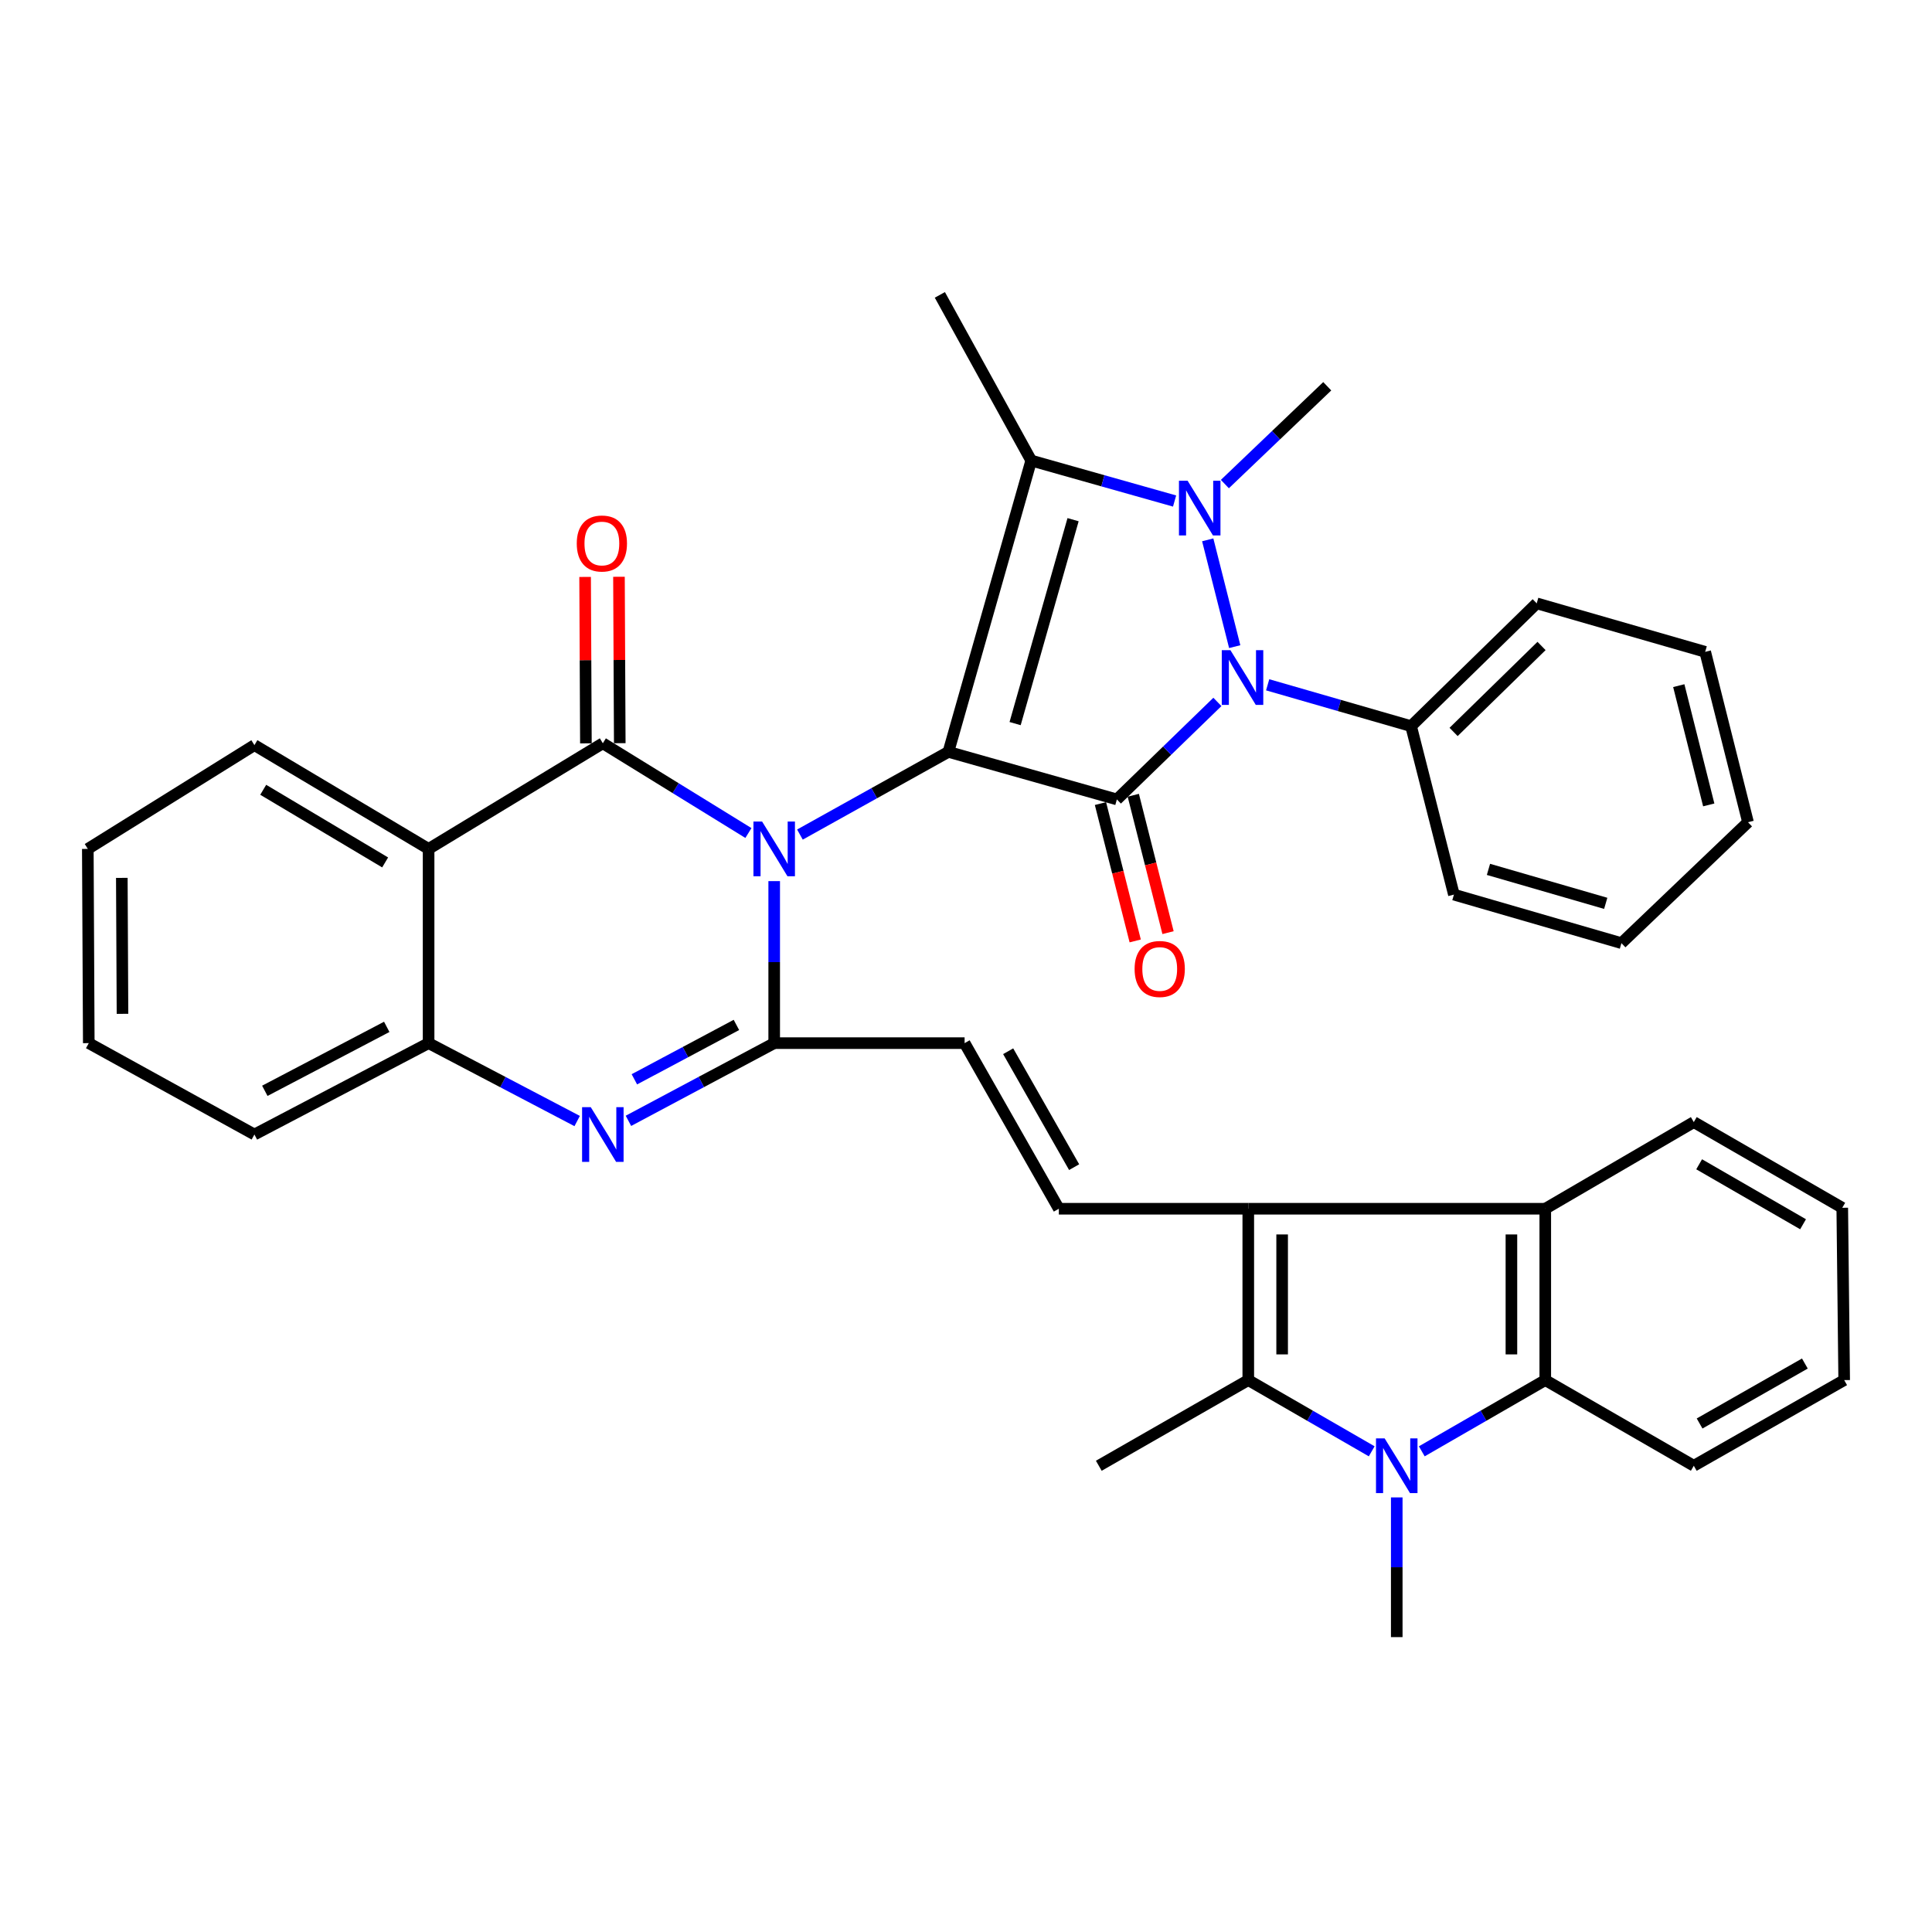 <?xml version='1.0' encoding='iso-8859-1'?>
<svg version='1.1' baseProfile='full'
              xmlns='http://www.w3.org/2000/svg'
                      xmlns:rdkit='http://www.rdkit.org/xml'
                      xmlns:xlink='http://www.w3.org/1999/xlink'
                  xml:space='preserve'
width='1000px' height='1000px' viewBox='0 0 1000 1000'>
<!-- END OF HEADER -->
<rect style='opacity:1.0;fill:#FFFFFF;stroke:none' width='1000' height='1000' x='0' y='0'> </rect>
<path class='bond-0' d='M 490.897,389.165 L 452.47,410.569' style='fill:none;fill-rule:evenodd;stroke:#000000;stroke-width:6px;stroke-linecap:butt;stroke-linejoin:miter;stroke-opacity:1' />
<path class='bond-0' d='M 452.47,410.569 L 414.042,431.974' style='fill:none;fill-rule:evenodd;stroke:#0000FF;stroke-width:6px;stroke-linecap:butt;stroke-linejoin:miter;stroke-opacity:1' />
<path class='bond-1' d='M 490.897,389.165 L 578.093,413.778' style='fill:none;fill-rule:evenodd;stroke:#000000;stroke-width:6px;stroke-linecap:butt;stroke-linejoin:miter;stroke-opacity:1' />
<path class='bond-2' d='M 490.897,389.165 L 533.755,238.383' style='fill:none;fill-rule:evenodd;stroke:#000000;stroke-width:6px;stroke-linecap:butt;stroke-linejoin:miter;stroke-opacity:1' />
<path class='bond-2' d='M 525.421,374.534 L 555.421,268.986' style='fill:none;fill-rule:evenodd;stroke:#000000;stroke-width:6px;stroke-linecap:butt;stroke-linejoin:miter;stroke-opacity:1' />
<path class='bond-5' d='M 387.377,431.167 L 349.702,407.941' style='fill:none;fill-rule:evenodd;stroke:#0000FF;stroke-width:6px;stroke-linecap:butt;stroke-linejoin:miter;stroke-opacity:1' />
<path class='bond-5' d='M 349.702,407.941 L 312.027,384.716' style='fill:none;fill-rule:evenodd;stroke:#000000;stroke-width:6px;stroke-linecap:butt;stroke-linejoin:miter;stroke-opacity:1' />
<path class='bond-6' d='M 400.722,456.067 L 400.722,497.997' style='fill:none;fill-rule:evenodd;stroke:#0000FF;stroke-width:6px;stroke-linecap:butt;stroke-linejoin:miter;stroke-opacity:1' />
<path class='bond-6' d='M 400.722,497.997 L 400.722,539.927' style='fill:none;fill-rule:evenodd;stroke:#000000;stroke-width:6px;stroke-linecap:butt;stroke-linejoin:miter;stroke-opacity:1' />
<path class='bond-4' d='M 578.093,413.778 L 604.108,388.545' style='fill:none;fill-rule:evenodd;stroke:#000000;stroke-width:6px;stroke-linecap:butt;stroke-linejoin:miter;stroke-opacity:1' />
<path class='bond-4' d='M 604.108,388.545 L 630.124,363.312' style='fill:none;fill-rule:evenodd;stroke:#0000FF;stroke-width:6px;stroke-linecap:butt;stroke-linejoin:miter;stroke-opacity:1' />
<path class='bond-17' d='M 569.598,415.927 L 578.59,451.477' style='fill:none;fill-rule:evenodd;stroke:#000000;stroke-width:6px;stroke-linecap:butt;stroke-linejoin:miter;stroke-opacity:1' />
<path class='bond-17' d='M 578.59,451.477 L 587.582,487.028' style='fill:none;fill-rule:evenodd;stroke:#FF0000;stroke-width:6px;stroke-linecap:butt;stroke-linejoin:miter;stroke-opacity:1' />
<path class='bond-17' d='M 586.587,411.629 L 595.58,447.18' style='fill:none;fill-rule:evenodd;stroke:#000000;stroke-width:6px;stroke-linecap:butt;stroke-linejoin:miter;stroke-opacity:1' />
<path class='bond-17' d='M 595.58,447.18 L 604.572,482.731' style='fill:none;fill-rule:evenodd;stroke:#FF0000;stroke-width:6px;stroke-linecap:butt;stroke-linejoin:miter;stroke-opacity:1' />
<path class='bond-3' d='M 533.755,238.383 L 570.86,248.855' style='fill:none;fill-rule:evenodd;stroke:#000000;stroke-width:6px;stroke-linecap:butt;stroke-linejoin:miter;stroke-opacity:1' />
<path class='bond-3' d='M 570.86,248.855 L 607.964,259.326' style='fill:none;fill-rule:evenodd;stroke:#0000FF;stroke-width:6px;stroke-linecap:butt;stroke-linejoin:miter;stroke-opacity:1' />
<path class='bond-21' d='M 533.755,238.383 L 486.467,152.629' style='fill:none;fill-rule:evenodd;stroke:#000000;stroke-width:6px;stroke-linecap:butt;stroke-linejoin:miter;stroke-opacity:1' />
<path class='bond-20' d='M 633.992,250.554 L 660.486,225.24' style='fill:none;fill-rule:evenodd;stroke:#0000FF;stroke-width:6px;stroke-linecap:butt;stroke-linejoin:miter;stroke-opacity:1' />
<path class='bond-20' d='M 660.486,225.24 L 686.98,199.926' style='fill:none;fill-rule:evenodd;stroke:#000000;stroke-width:6px;stroke-linecap:butt;stroke-linejoin:miter;stroke-opacity:1' />
<path class='bond-37' d='M 625.119,279.418 L 639.087,334.7' style='fill:none;fill-rule:evenodd;stroke:#0000FF;stroke-width:6px;stroke-linecap:butt;stroke-linejoin:miter;stroke-opacity:1' />
<path class='bond-19' d='M 656.139,354.45 L 693.256,365.153' style='fill:none;fill-rule:evenodd;stroke:#0000FF;stroke-width:6px;stroke-linecap:butt;stroke-linejoin:miter;stroke-opacity:1' />
<path class='bond-19' d='M 693.256,365.153 L 730.374,375.856' style='fill:none;fill-rule:evenodd;stroke:#000000;stroke-width:6px;stroke-linecap:butt;stroke-linejoin:miter;stroke-opacity:1' />
<path class='bond-11' d='M 312.027,384.716 L 221.842,439.393' style='fill:none;fill-rule:evenodd;stroke:#000000;stroke-width:6px;stroke-linecap:butt;stroke-linejoin:miter;stroke-opacity:1' />
<path class='bond-18' d='M 320.789,384.674 L 320.582,341.605' style='fill:none;fill-rule:evenodd;stroke:#000000;stroke-width:6px;stroke-linecap:butt;stroke-linejoin:miter;stroke-opacity:1' />
<path class='bond-18' d='M 320.582,341.605 L 320.376,298.537' style='fill:none;fill-rule:evenodd;stroke:#FF0000;stroke-width:6px;stroke-linecap:butt;stroke-linejoin:miter;stroke-opacity:1' />
<path class='bond-18' d='M 303.264,384.758 L 303.058,341.689' style='fill:none;fill-rule:evenodd;stroke:#000000;stroke-width:6px;stroke-linecap:butt;stroke-linejoin:miter;stroke-opacity:1' />
<path class='bond-18' d='M 303.058,341.689 L 302.851,298.621' style='fill:none;fill-rule:evenodd;stroke:#FF0000;stroke-width:6px;stroke-linecap:butt;stroke-linejoin:miter;stroke-opacity:1' />
<path class='bond-10' d='M 400.722,539.927 L 363.001,560.038' style='fill:none;fill-rule:evenodd;stroke:#000000;stroke-width:6px;stroke-linecap:butt;stroke-linejoin:miter;stroke-opacity:1' />
<path class='bond-10' d='M 363.001,560.038 L 325.28,580.149' style='fill:none;fill-rule:evenodd;stroke:#0000FF;stroke-width:6px;stroke-linecap:butt;stroke-linejoin:miter;stroke-opacity:1' />
<path class='bond-10' d='M 381.161,530.496 L 354.756,544.574' style='fill:none;fill-rule:evenodd;stroke:#000000;stroke-width:6px;stroke-linecap:butt;stroke-linejoin:miter;stroke-opacity:1' />
<path class='bond-10' d='M 354.756,544.574 L 328.351,558.652' style='fill:none;fill-rule:evenodd;stroke:#0000FF;stroke-width:6px;stroke-linecap:butt;stroke-linejoin:miter;stroke-opacity:1' />
<path class='bond-16' d='M 400.722,539.927 L 499.28,539.927' style='fill:none;fill-rule:evenodd;stroke:#000000;stroke-width:6px;stroke-linecap:butt;stroke-linejoin:miter;stroke-opacity:1' />
<path class='bond-7' d='M 709.997,751.2 L 678.053,732.769' style='fill:none;fill-rule:evenodd;stroke:#0000FF;stroke-width:6px;stroke-linecap:butt;stroke-linejoin:miter;stroke-opacity:1' />
<path class='bond-7' d='M 678.053,732.769 L 646.108,714.338' style='fill:none;fill-rule:evenodd;stroke:#000000;stroke-width:6px;stroke-linecap:butt;stroke-linejoin:miter;stroke-opacity:1' />
<path class='bond-22' d='M 722.955,775.054 L 722.955,811.213' style='fill:none;fill-rule:evenodd;stroke:#0000FF;stroke-width:6px;stroke-linecap:butt;stroke-linejoin:miter;stroke-opacity:1' />
<path class='bond-22' d='M 722.955,811.213 L 722.955,847.371' style='fill:none;fill-rule:evenodd;stroke:#000000;stroke-width:6px;stroke-linecap:butt;stroke-linejoin:miter;stroke-opacity:1' />
<path class='bond-41' d='M 735.913,751.202 L 767.872,732.77' style='fill:none;fill-rule:evenodd;stroke:#0000FF;stroke-width:6px;stroke-linecap:butt;stroke-linejoin:miter;stroke-opacity:1' />
<path class='bond-41' d='M 767.872,732.77 L 799.83,714.338' style='fill:none;fill-rule:evenodd;stroke:#000000;stroke-width:6px;stroke-linecap:butt;stroke-linejoin:miter;stroke-opacity:1' />
<path class='bond-8' d='M 646.108,625.643 L 548.057,625.643' style='fill:none;fill-rule:evenodd;stroke:#000000;stroke-width:6px;stroke-linecap:butt;stroke-linejoin:miter;stroke-opacity:1' />
<path class='bond-9' d='M 646.108,625.643 L 646.108,714.338' style='fill:none;fill-rule:evenodd;stroke:#000000;stroke-width:6px;stroke-linecap:butt;stroke-linejoin:miter;stroke-opacity:1' />
<path class='bond-9' d='M 663.633,638.948 L 663.633,701.034' style='fill:none;fill-rule:evenodd;stroke:#000000;stroke-width:6px;stroke-linecap:butt;stroke-linejoin:miter;stroke-opacity:1' />
<path class='bond-13' d='M 646.108,625.643 L 799.83,625.643' style='fill:none;fill-rule:evenodd;stroke:#000000;stroke-width:6px;stroke-linecap:butt;stroke-linejoin:miter;stroke-opacity:1' />
<path class='bond-23' d='M 646.108,714.338 L 568.736,758.676' style='fill:none;fill-rule:evenodd;stroke:#000000;stroke-width:6px;stroke-linecap:butt;stroke-linejoin:miter;stroke-opacity:1' />
<path class='bond-15' d='M 298.741,580.249 L 260.291,560.088' style='fill:none;fill-rule:evenodd;stroke:#0000FF;stroke-width:6px;stroke-linecap:butt;stroke-linejoin:miter;stroke-opacity:1' />
<path class='bond-15' d='M 260.291,560.088 L 221.842,539.927' style='fill:none;fill-rule:evenodd;stroke:#000000;stroke-width:6px;stroke-linecap:butt;stroke-linejoin:miter;stroke-opacity:1' />
<path class='bond-24' d='M 221.842,439.393 L 131.686,385.68' style='fill:none;fill-rule:evenodd;stroke:#000000;stroke-width:6px;stroke-linecap:butt;stroke-linejoin:miter;stroke-opacity:1' />
<path class='bond-24' d='M 199.349,446.392 L 136.24,408.792' style='fill:none;fill-rule:evenodd;stroke:#000000;stroke-width:6px;stroke-linecap:butt;stroke-linejoin:miter;stroke-opacity:1' />
<path class='bond-38' d='M 221.842,439.393 L 221.842,539.927' style='fill:none;fill-rule:evenodd;stroke:#000000;stroke-width:6px;stroke-linecap:butt;stroke-linejoin:miter;stroke-opacity:1' />
<path class='bond-12' d='M 799.83,714.338 L 799.83,625.643' style='fill:none;fill-rule:evenodd;stroke:#000000;stroke-width:6px;stroke-linecap:butt;stroke-linejoin:miter;stroke-opacity:1' />
<path class='bond-12' d='M 782.306,701.034 L 782.306,638.948' style='fill:none;fill-rule:evenodd;stroke:#000000;stroke-width:6px;stroke-linecap:butt;stroke-linejoin:miter;stroke-opacity:1' />
<path class='bond-25' d='M 799.83,714.338 L 876.706,758.676' style='fill:none;fill-rule:evenodd;stroke:#000000;stroke-width:6px;stroke-linecap:butt;stroke-linejoin:miter;stroke-opacity:1' />
<path class='bond-26' d='M 799.83,625.643 L 876.706,580.799' style='fill:none;fill-rule:evenodd;stroke:#000000;stroke-width:6px;stroke-linecap:butt;stroke-linejoin:miter;stroke-opacity:1' />
<path class='bond-14' d='M 548.057,625.643 L 499.28,539.927' style='fill:none;fill-rule:evenodd;stroke:#000000;stroke-width:6px;stroke-linecap:butt;stroke-linejoin:miter;stroke-opacity:1' />
<path class='bond-14' d='M 555.972,604.118 L 521.827,544.117' style='fill:none;fill-rule:evenodd;stroke:#000000;stroke-width:6px;stroke-linecap:butt;stroke-linejoin:miter;stroke-opacity:1' />
<path class='bond-27' d='M 221.842,539.927 L 131.686,587.215' style='fill:none;fill-rule:evenodd;stroke:#000000;stroke-width:6px;stroke-linecap:butt;stroke-linejoin:miter;stroke-opacity:1' />
<path class='bond-27' d='M 200.178,531.501 L 137.07,564.603' style='fill:none;fill-rule:evenodd;stroke:#000000;stroke-width:6px;stroke-linecap:butt;stroke-linejoin:miter;stroke-opacity:1' />
<path class='bond-28' d='M 730.374,375.856 L 795.401,312.29' style='fill:none;fill-rule:evenodd;stroke:#000000;stroke-width:6px;stroke-linecap:butt;stroke-linejoin:miter;stroke-opacity:1' />
<path class='bond-28' d='M 752.378,378.853 L 797.897,334.356' style='fill:none;fill-rule:evenodd;stroke:#000000;stroke-width:6px;stroke-linecap:butt;stroke-linejoin:miter;stroke-opacity:1' />
<path class='bond-29' d='M 730.374,375.856 L 752.543,463.052' style='fill:none;fill-rule:evenodd;stroke:#000000;stroke-width:6px;stroke-linecap:butt;stroke-linejoin:miter;stroke-opacity:1' />
<path class='bond-30' d='M 131.686,385.68 L 45.455,439.393' style='fill:none;fill-rule:evenodd;stroke:#000000;stroke-width:6px;stroke-linecap:butt;stroke-linejoin:miter;stroke-opacity:1' />
<path class='bond-42' d='M 876.706,758.676 L 954.545,714.338' style='fill:none;fill-rule:evenodd;stroke:#000000;stroke-width:6px;stroke-linecap:butt;stroke-linejoin:miter;stroke-opacity:1' />
<path class='bond-42' d='M 879.708,736.798 L 934.196,705.761' style='fill:none;fill-rule:evenodd;stroke:#000000;stroke-width:6px;stroke-linecap:butt;stroke-linejoin:miter;stroke-opacity:1' />
<path class='bond-31' d='M 876.706,580.799 L 953.552,625.147' style='fill:none;fill-rule:evenodd;stroke:#000000;stroke-width:6px;stroke-linecap:butt;stroke-linejoin:miter;stroke-opacity:1' />
<path class='bond-31' d='M 879.473,602.63 L 933.266,633.673' style='fill:none;fill-rule:evenodd;stroke:#000000;stroke-width:6px;stroke-linecap:butt;stroke-linejoin:miter;stroke-opacity:1' />
<path class='bond-33' d='M 131.686,587.215 L 45.951,539.927' style='fill:none;fill-rule:evenodd;stroke:#000000;stroke-width:6px;stroke-linecap:butt;stroke-linejoin:miter;stroke-opacity:1' />
<path class='bond-35' d='M 795.401,312.29 L 882.606,337.389' style='fill:none;fill-rule:evenodd;stroke:#000000;stroke-width:6px;stroke-linecap:butt;stroke-linejoin:miter;stroke-opacity:1' />
<path class='bond-34' d='M 752.543,463.052 L 839.252,488.171' style='fill:none;fill-rule:evenodd;stroke:#000000;stroke-width:6px;stroke-linecap:butt;stroke-linejoin:miter;stroke-opacity:1' />
<path class='bond-34' d='M 770.425,449.987 L 831.122,467.57' style='fill:none;fill-rule:evenodd;stroke:#000000;stroke-width:6px;stroke-linecap:butt;stroke-linejoin:miter;stroke-opacity:1' />
<path class='bond-40' d='M 45.455,439.393 L 45.951,539.927' style='fill:none;fill-rule:evenodd;stroke:#000000;stroke-width:6px;stroke-linecap:butt;stroke-linejoin:miter;stroke-opacity:1' />
<path class='bond-40' d='M 63.054,454.387 L 63.401,524.761' style='fill:none;fill-rule:evenodd;stroke:#000000;stroke-width:6px;stroke-linecap:butt;stroke-linejoin:miter;stroke-opacity:1' />
<path class='bond-32' d='M 953.552,625.147 L 954.545,714.338' style='fill:none;fill-rule:evenodd;stroke:#000000;stroke-width:6px;stroke-linecap:butt;stroke-linejoin:miter;stroke-opacity:1' />
<path class='bond-36' d='M 839.252,488.171 L 904.765,425.578' style='fill:none;fill-rule:evenodd;stroke:#000000;stroke-width:6px;stroke-linecap:butt;stroke-linejoin:miter;stroke-opacity:1' />
<path class='bond-39' d='M 882.606,337.389 L 904.765,425.578' style='fill:none;fill-rule:evenodd;stroke:#000000;stroke-width:6px;stroke-linecap:butt;stroke-linejoin:miter;stroke-opacity:1' />
<path class='bond-39' d='M 868.933,354.888 L 884.445,416.62' style='fill:none;fill-rule:evenodd;stroke:#000000;stroke-width:6px;stroke-linecap:butt;stroke-linejoin:miter;stroke-opacity:1' />
<path  class='atom-1' d='M 394.462 425.233
L 403.742 440.233
Q 404.662 441.713, 406.142 444.393
Q 407.622 447.073, 407.702 447.233
L 407.702 425.233
L 411.462 425.233
L 411.462 453.553
L 407.582 453.553
L 397.622 437.153
Q 396.462 435.233, 395.222 433.033
Q 394.022 430.833, 393.662 430.153
L 393.662 453.553
L 389.982 453.553
L 389.982 425.233
L 394.462 425.233
' fill='#0000FF'/>
<path  class='atom-4' d='M 614.71 248.836
L 623.99 263.836
Q 624.91 265.316, 626.39 267.996
Q 627.87 270.676, 627.95 270.836
L 627.95 248.836
L 631.71 248.836
L 631.71 277.156
L 627.83 277.156
L 617.87 260.756
Q 616.71 258.836, 615.47 256.636
Q 614.27 254.436, 613.91 253.756
L 613.91 277.156
L 610.23 277.156
L 610.23 248.836
L 614.71 248.836
' fill='#0000FF'/>
<path  class='atom-5' d='M 636.869 336.538
L 646.149 351.538
Q 647.069 353.018, 648.549 355.698
Q 650.029 358.378, 650.109 358.538
L 650.109 336.538
L 653.869 336.538
L 653.869 364.858
L 649.989 364.858
L 640.029 348.458
Q 638.869 346.538, 637.629 344.338
Q 636.429 342.138, 636.069 341.458
L 636.069 364.858
L 632.389 364.858
L 632.389 336.538
L 636.869 336.538
' fill='#0000FF'/>
<path  class='atom-8' d='M 716.695 744.516
L 725.975 759.516
Q 726.895 760.996, 728.375 763.676
Q 729.855 766.356, 729.935 766.516
L 729.935 744.516
L 733.695 744.516
L 733.695 772.836
L 729.815 772.836
L 719.855 756.436
Q 718.695 754.516, 717.455 752.316
Q 716.255 750.116, 715.895 749.436
L 715.895 772.836
L 712.215 772.836
L 712.215 744.516
L 716.695 744.516
' fill='#0000FF'/>
<path  class='atom-11' d='M 305.767 573.055
L 315.047 588.055
Q 315.967 589.535, 317.447 592.215
Q 318.927 594.895, 319.007 595.055
L 319.007 573.055
L 322.767 573.055
L 322.767 601.375
L 318.887 601.375
L 308.927 584.975
Q 307.767 583.055, 306.527 580.855
Q 305.327 578.655, 304.967 577.975
L 304.967 601.375
L 301.287 601.375
L 301.287 573.055
L 305.767 573.055
' fill='#0000FF'/>
<path  class='atom-18' d='M 587.271 501.54
Q 587.271 494.74, 590.631 490.94
Q 593.991 487.14, 600.271 487.14
Q 606.551 487.14, 609.911 490.94
Q 613.271 494.74, 613.271 501.54
Q 613.271 508.42, 609.871 512.34
Q 606.471 516.22, 600.271 516.22
Q 594.031 516.22, 590.631 512.34
Q 587.271 508.46, 587.271 501.54
M 600.271 513.02
Q 604.591 513.02, 606.911 510.14
Q 609.271 507.22, 609.271 501.54
Q 609.271 495.98, 606.911 493.18
Q 604.591 490.34, 600.271 490.34
Q 595.951 490.34, 593.591 493.14
Q 591.271 495.94, 591.271 501.54
Q 591.271 507.26, 593.591 510.14
Q 595.951 513.02, 600.271 513.02
' fill='#FF0000'/>
<path  class='atom-19' d='M 298.53 281.312
Q 298.53 274.512, 301.89 270.712
Q 305.25 266.912, 311.53 266.912
Q 317.81 266.912, 321.17 270.712
Q 324.53 274.512, 324.53 281.312
Q 324.53 288.192, 321.13 292.112
Q 317.73 295.992, 311.53 295.992
Q 305.29 295.992, 301.89 292.112
Q 298.53 288.232, 298.53 281.312
M 311.53 292.792
Q 315.85 292.792, 318.17 289.912
Q 320.53 286.992, 320.53 281.312
Q 320.53 275.752, 318.17 272.952
Q 315.85 270.112, 311.53 270.112
Q 307.21 270.112, 304.85 272.912
Q 302.53 275.712, 302.53 281.312
Q 302.53 287.032, 304.85 289.912
Q 307.21 292.792, 311.53 292.792
' fill='#FF0000'/>
</svg>
